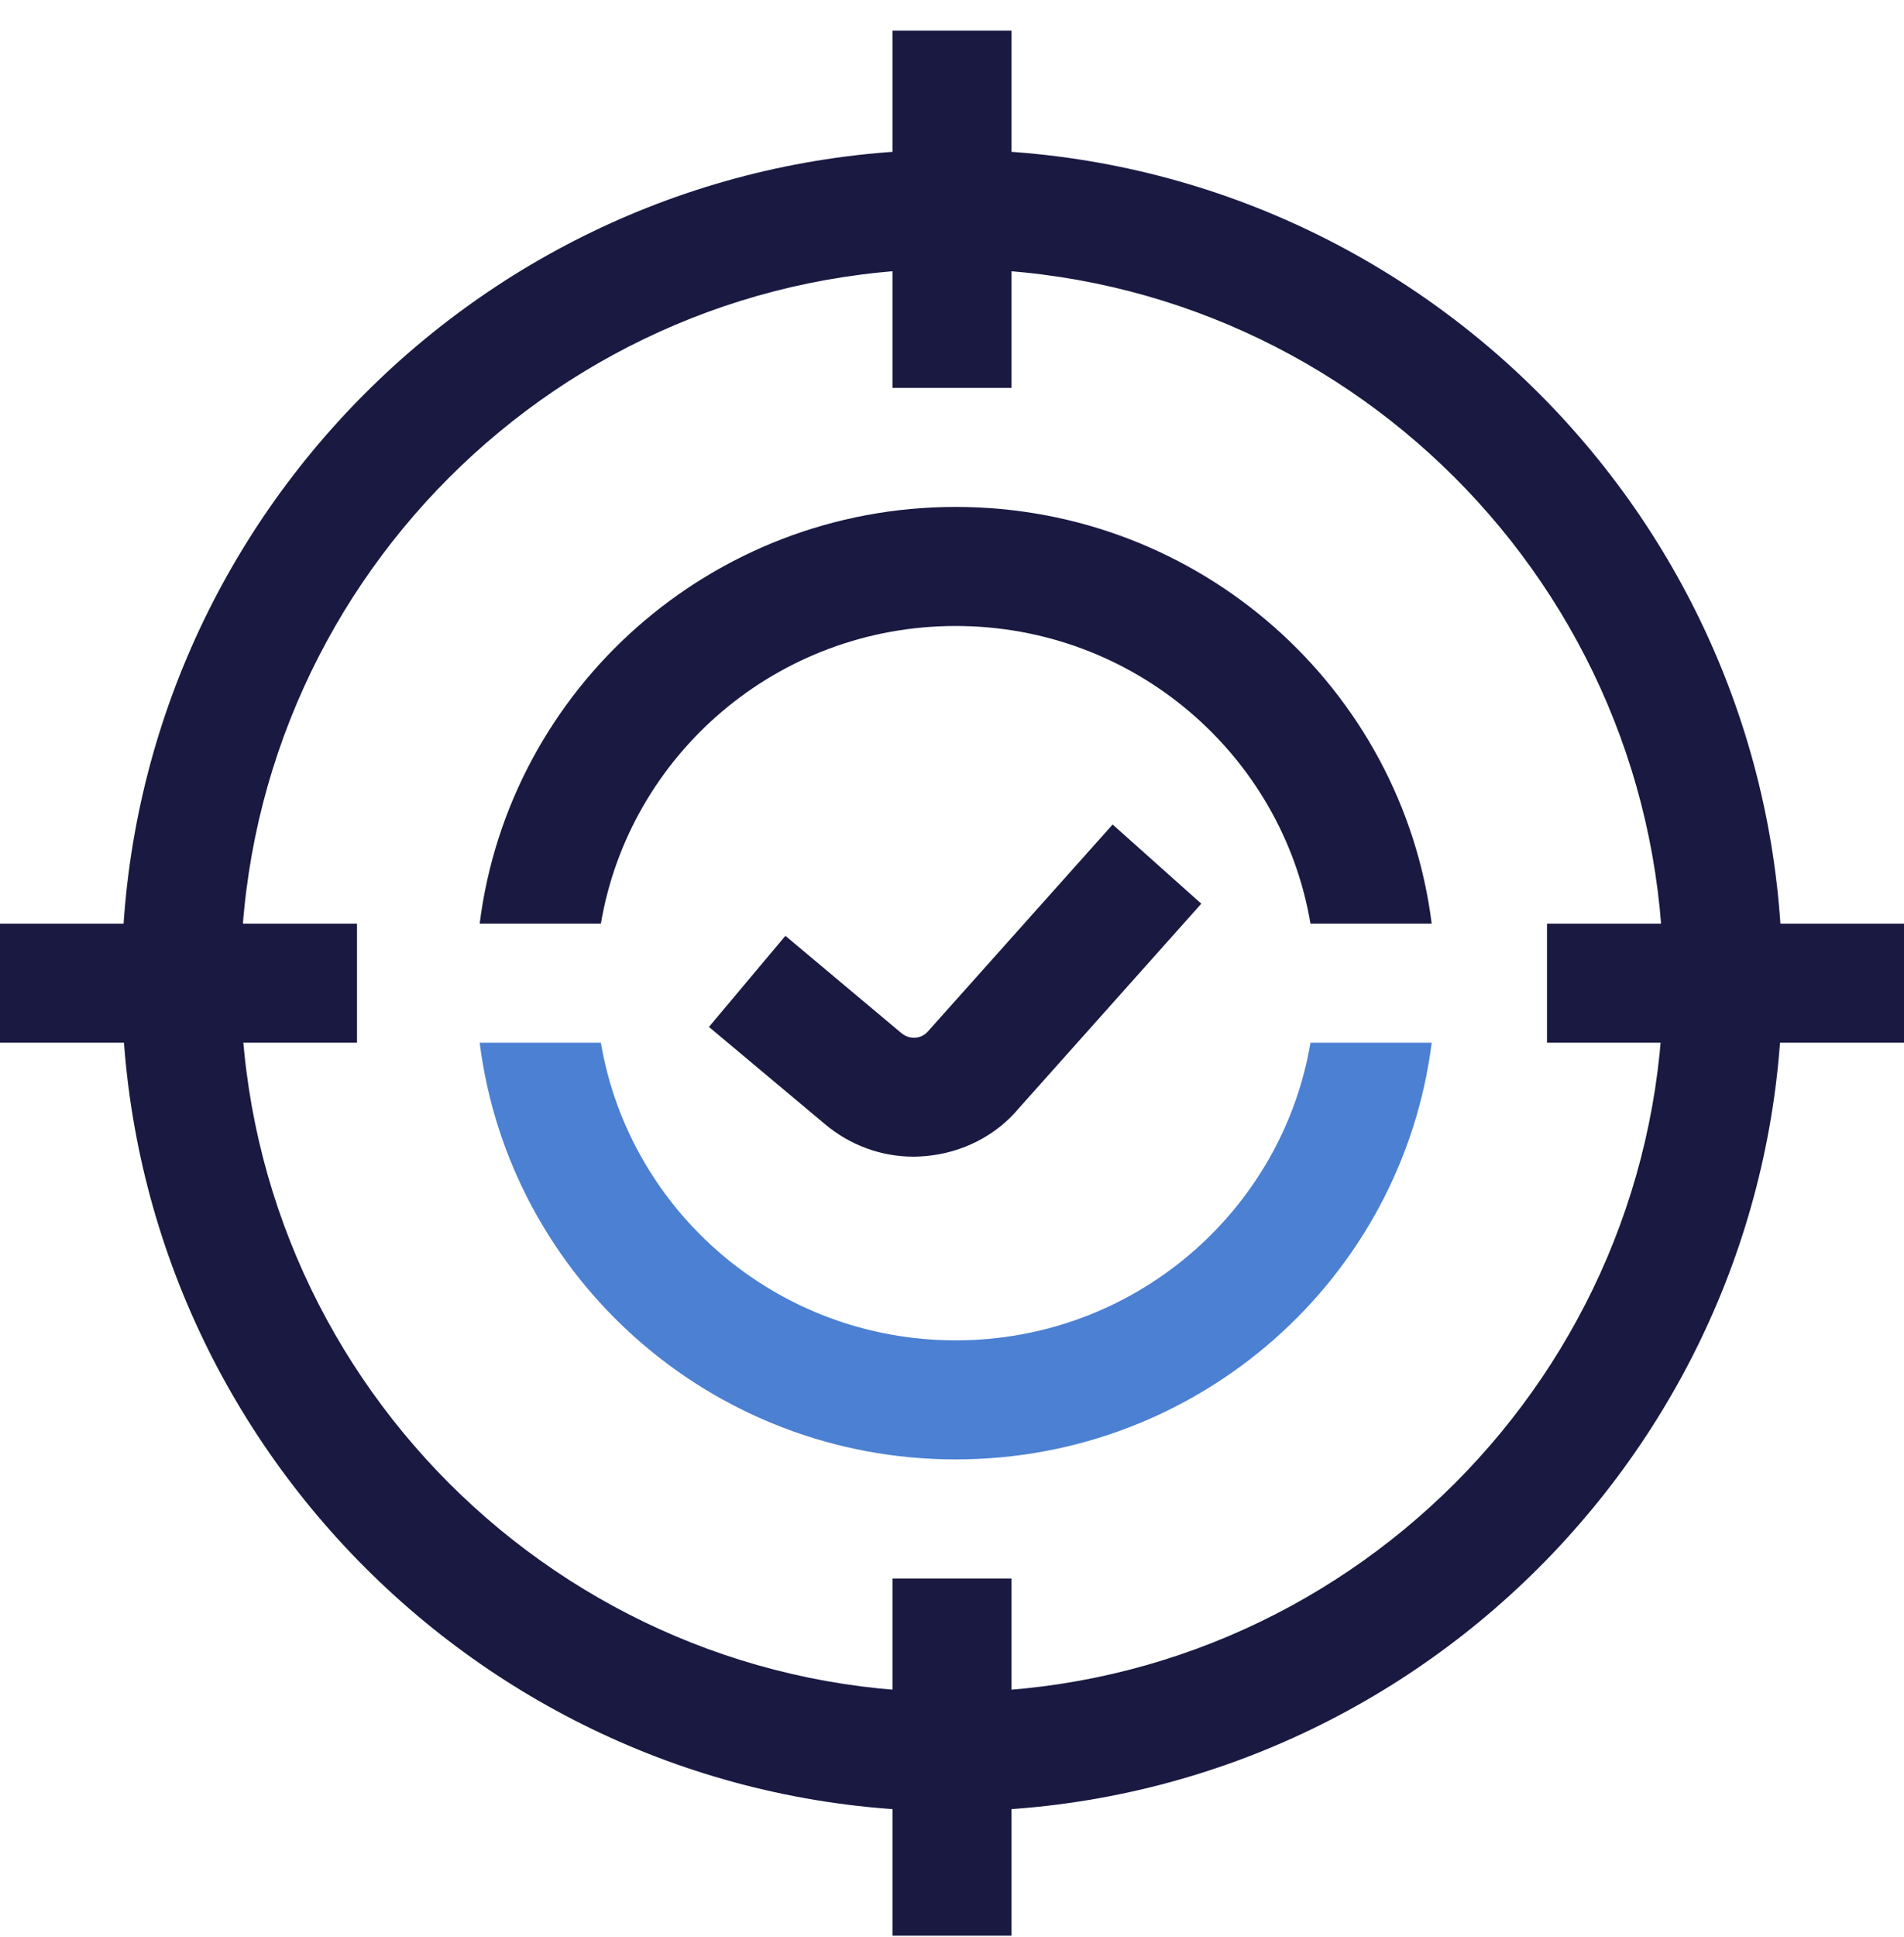 <?xml version="1.0" encoding="UTF-8"?> <svg xmlns="http://www.w3.org/2000/svg" width="60" height="61" viewBox="0 0 60 61" fill="none"><g clip-path="url(#clip0_4874_2532)"><path d="M30 57.047C15.572 57.047 3.834 45.31 3.834 30.881C3.834 16.453 15.572 4.716 30 4.716C44.428 4.716 56.166 16.453 56.166 30.881C56.166 45.31 44.428 57.047 30 57.047ZM30 8.466C17.634 8.466 7.584 18.525 7.584 30.881C7.584 43.238 17.644 53.297 30 53.297C42.356 53.297 52.416 43.238 52.416 30.881C52.416 18.525 42.356 8.466 30 8.466Z" fill="#191942"></path><path d="M28.791 36.431C27.759 36.431 26.775 36.066 25.978 35.391L22.341 32.344L24.75 29.475L28.397 32.532C28.575 32.681 28.753 32.691 28.847 32.681C28.941 32.681 29.119 32.635 29.259 32.466L35.062 25.969L37.856 28.463L32.1 34.913C31.387 35.766 30.328 36.31 29.166 36.413C29.044 36.422 28.913 36.431 28.791 36.431Z" fill="#191942"></path><path d="M11.25 29.091H0V32.841H11.25V29.091Z" fill="#191942"></path><path d="M60 29.091H48.75V32.841H60V29.091Z" fill="#191942"></path><path d="M31.875 0.966H28.125V12.216H31.875V0.966Z" fill="#191942"></path><path d="M31.875 49.716H28.125V60.966H31.875V49.716Z" fill="#191942"></path><path d="M41.297 32.841C40.397 38.162 35.734 42.216 30.116 42.216C24.498 42.216 19.835 38.162 18.935 32.841H15.116C16.046 40.24 22.407 45.966 30.116 45.966C37.825 45.966 44.186 40.24 45.116 32.841H41.297Z" fill="#4B80D2"></path><path d="M45.116 29.091C44.186 21.692 37.825 15.966 30.116 15.966C22.407 15.966 16.046 21.692 15.116 29.091H18.935C19.835 23.77 24.498 19.716 30.116 19.716C35.734 19.716 40.397 23.77 41.297 29.091H45.116Z" fill="#191942"></path></g><defs><clipPath id="clip0_4874_2532"><rect width="60" height="60" fill="white" transform="translate(0 0.966)"></rect></clipPath></defs></svg> 